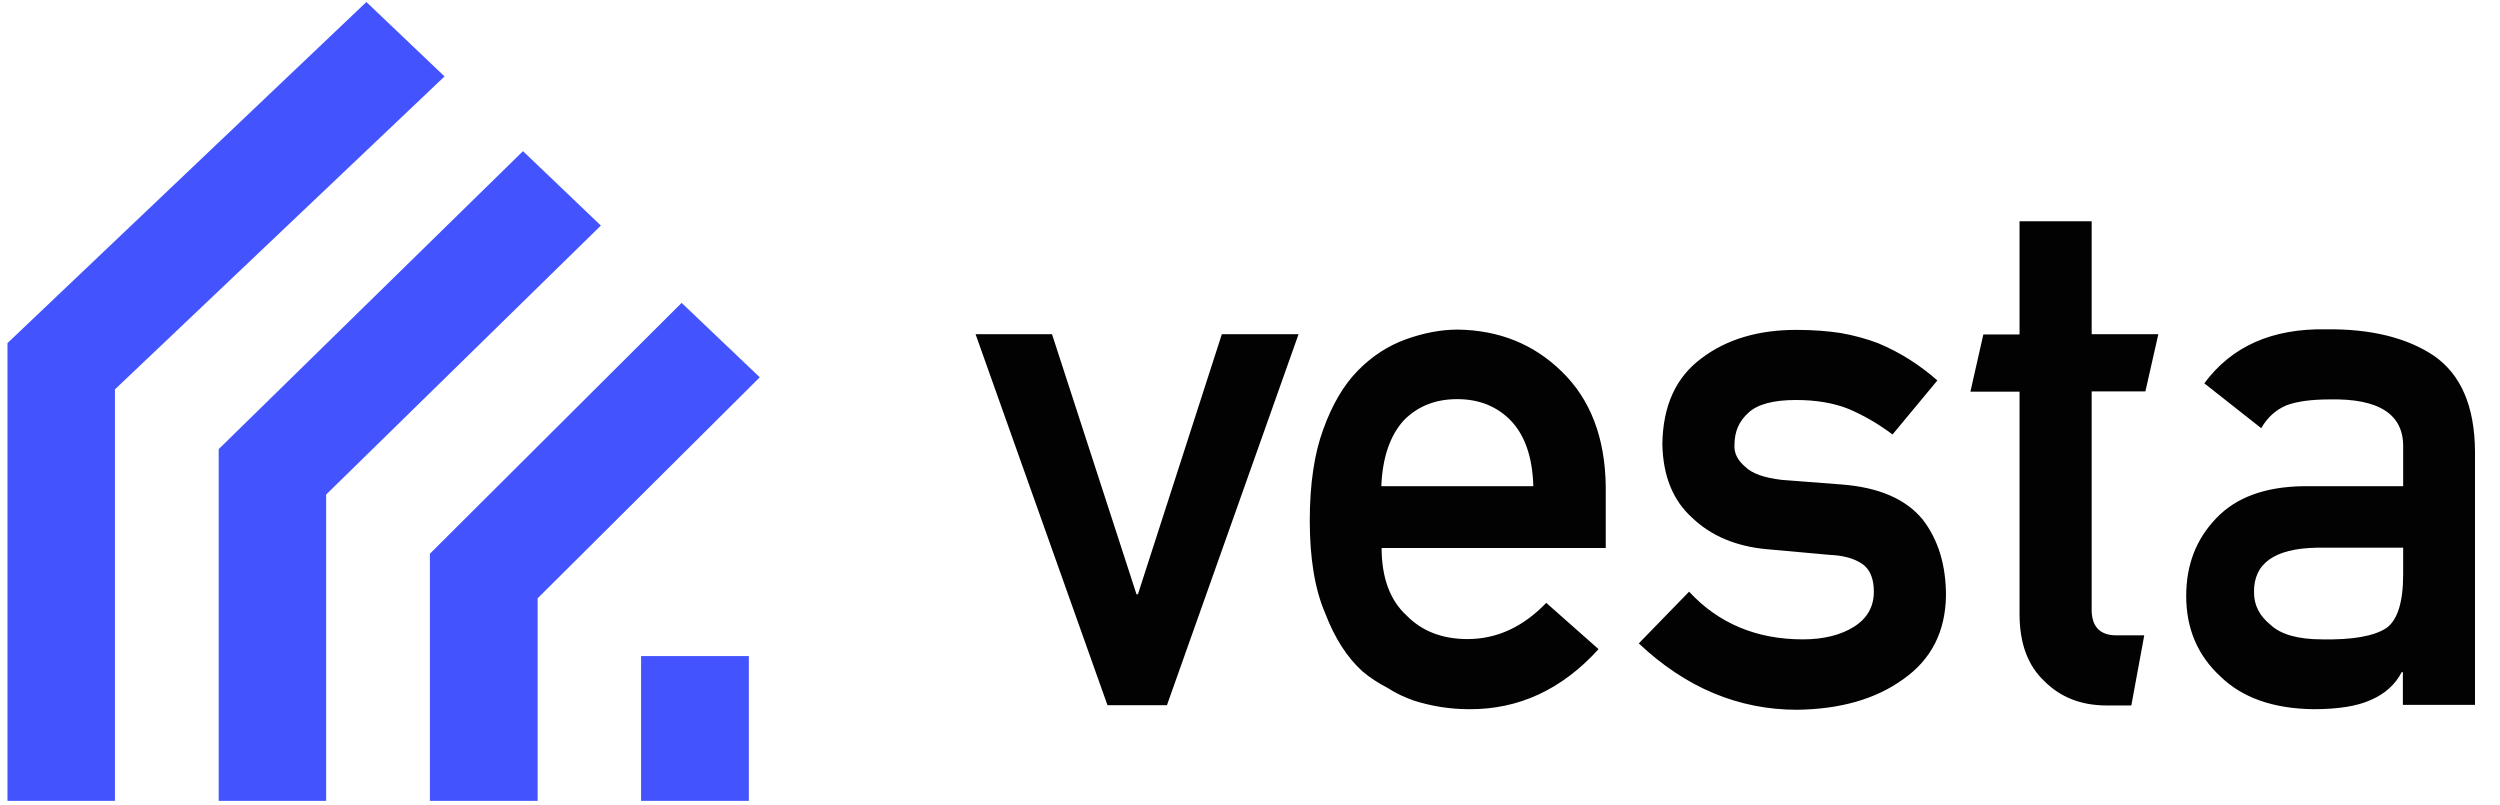 <svg xmlns="http://www.w3.org/2000/svg" xml:space="preserve" id="Layer_1" x="0" y="0" style="enable-background:new 0 0 87 28" version="1.1" viewBox="0 0 87 28"><style type="text/css">.st0{fill:#4354ff}.st1{fill:#020202}</style><path d="M22.31 22.83h3.75v5.04h-3.75zM4 27.87H.26V11.94L12.75.07l2.72 2.59L4 13.55z" class="st0"/><path d="M11.35 27.87H7.61V15.63L18.2 5.26l2.71 2.59-9.56 9.36z" class="st0"/><path d="M18.71 27.87h-3.75v-8.6l8.76-8.73 2.72 2.59-7.73 7.69z" class="st0"/><path d="M33.95 11.63h2.66l2.94 9.05h.05l2.92-9.05h2.67l-4.58 12.91h-2.07l-4.59-12.91zM48.08 19.06c0 1.04.29 1.83.87 2.36.54.55 1.25.82 2.12.82 1.02 0 1.93-.42 2.74-1.26l1.82 1.61c-1.28 1.41-2.78 2.1-4.5 2.09-.66 0-1.3-.1-1.93-.3-.31-.11-.62-.25-.91-.44-.31-.16-.61-.35-.88-.58-.53-.48-.96-1.15-1.29-2.01-.36-.83-.54-1.91-.54-3.23 0-1.28.16-2.34.47-3.18.31-.86.71-1.54 1.2-2.04.5-.51 1.06-.87 1.67-1.09.61-.22 1.21-.34 1.81-.34 1.43.02 2.64.5 3.62 1.46 1 .97 1.51 2.31 1.53 4v2.14h-7.8zm5.28-2.14c-.03-1.01-.29-1.77-.79-2.29-.48-.49-1.1-.74-1.86-.74s-1.38.25-1.86.74c-.47.52-.74 1.28-.78 2.29h5.29zM58.78 20.59c1.02 1.1 2.34 1.66 3.96 1.66.72 0 1.32-.15 1.78-.44.46-.29.69-.7.69-1.22 0-.46-.14-.79-.41-.97-.28-.19-.66-.29-1.12-.31l-2.22-.2c-1.05-.1-1.91-.46-2.57-1.09-.68-.61-1.02-1.47-1.04-2.57.02-1.33.47-2.32 1.36-2.98.87-.66 1.97-.99 3.3-.99.58 0 1.1.04 1.55.11.46.08.89.2 1.29.35.77.32 1.46.76 2.07 1.3l-1.56 1.88c-.48-.36-.99-.66-1.53-.89-.53-.21-1.14-.31-1.83-.31-.79 0-1.34.15-1.65.44-.33.29-.49.66-.49 1.12-.02.29.11.54.37.76.24.24.67.39 1.28.46l2.08.16c1.3.1 2.24.51 2.82 1.22.54.7.81 1.58.81 2.65-.02 1.25-.51 2.22-1.48 2.9-.96.7-2.2 1.05-3.7 1.07-2.04 0-3.88-.77-5.51-2.31l1.75-1.8zM70.28 7.7h2.51v3.93h2.32l-.45 1.99h-1.87v7.53c-.02.65.28.97.89.96h.94l-.45 2.44h-.86c-.88 0-1.6-.28-2.16-.84-.58-.54-.87-1.32-.87-2.34v-7.74h-1.71l.45-1.99h1.26V7.7zM83.63 23.39h-.05c-.23.44-.59.76-1.08.97-.48.22-1.15.32-2 .32-1.4-.02-2.47-.4-3.23-1.14-.79-.73-1.19-1.66-1.19-2.8 0-1.09.35-1.98 1.04-2.7.69-.73 1.7-1.1 3.03-1.12h3.48v-1.36c.02-1.14-.84-1.7-2.57-1.66-.63 0-1.12.07-1.48.2-.38.16-.67.42-.89.8l-1.98-1.56c.95-1.29 2.36-1.91 4.22-1.88 1.57-.02 2.83.29 3.77.92.94.65 1.42 1.76 1.43 3.33v8.82h-2.51v-1.14zm0-4.33h-3.02c-1.46.03-2.19.55-2.17 1.56 0 .44.19.81.57 1.12.36.34.96.51 1.8.51 1.05.02 1.8-.11 2.23-.39.39-.27.59-.9.59-1.87v-.93z" class="st1"/></svg>